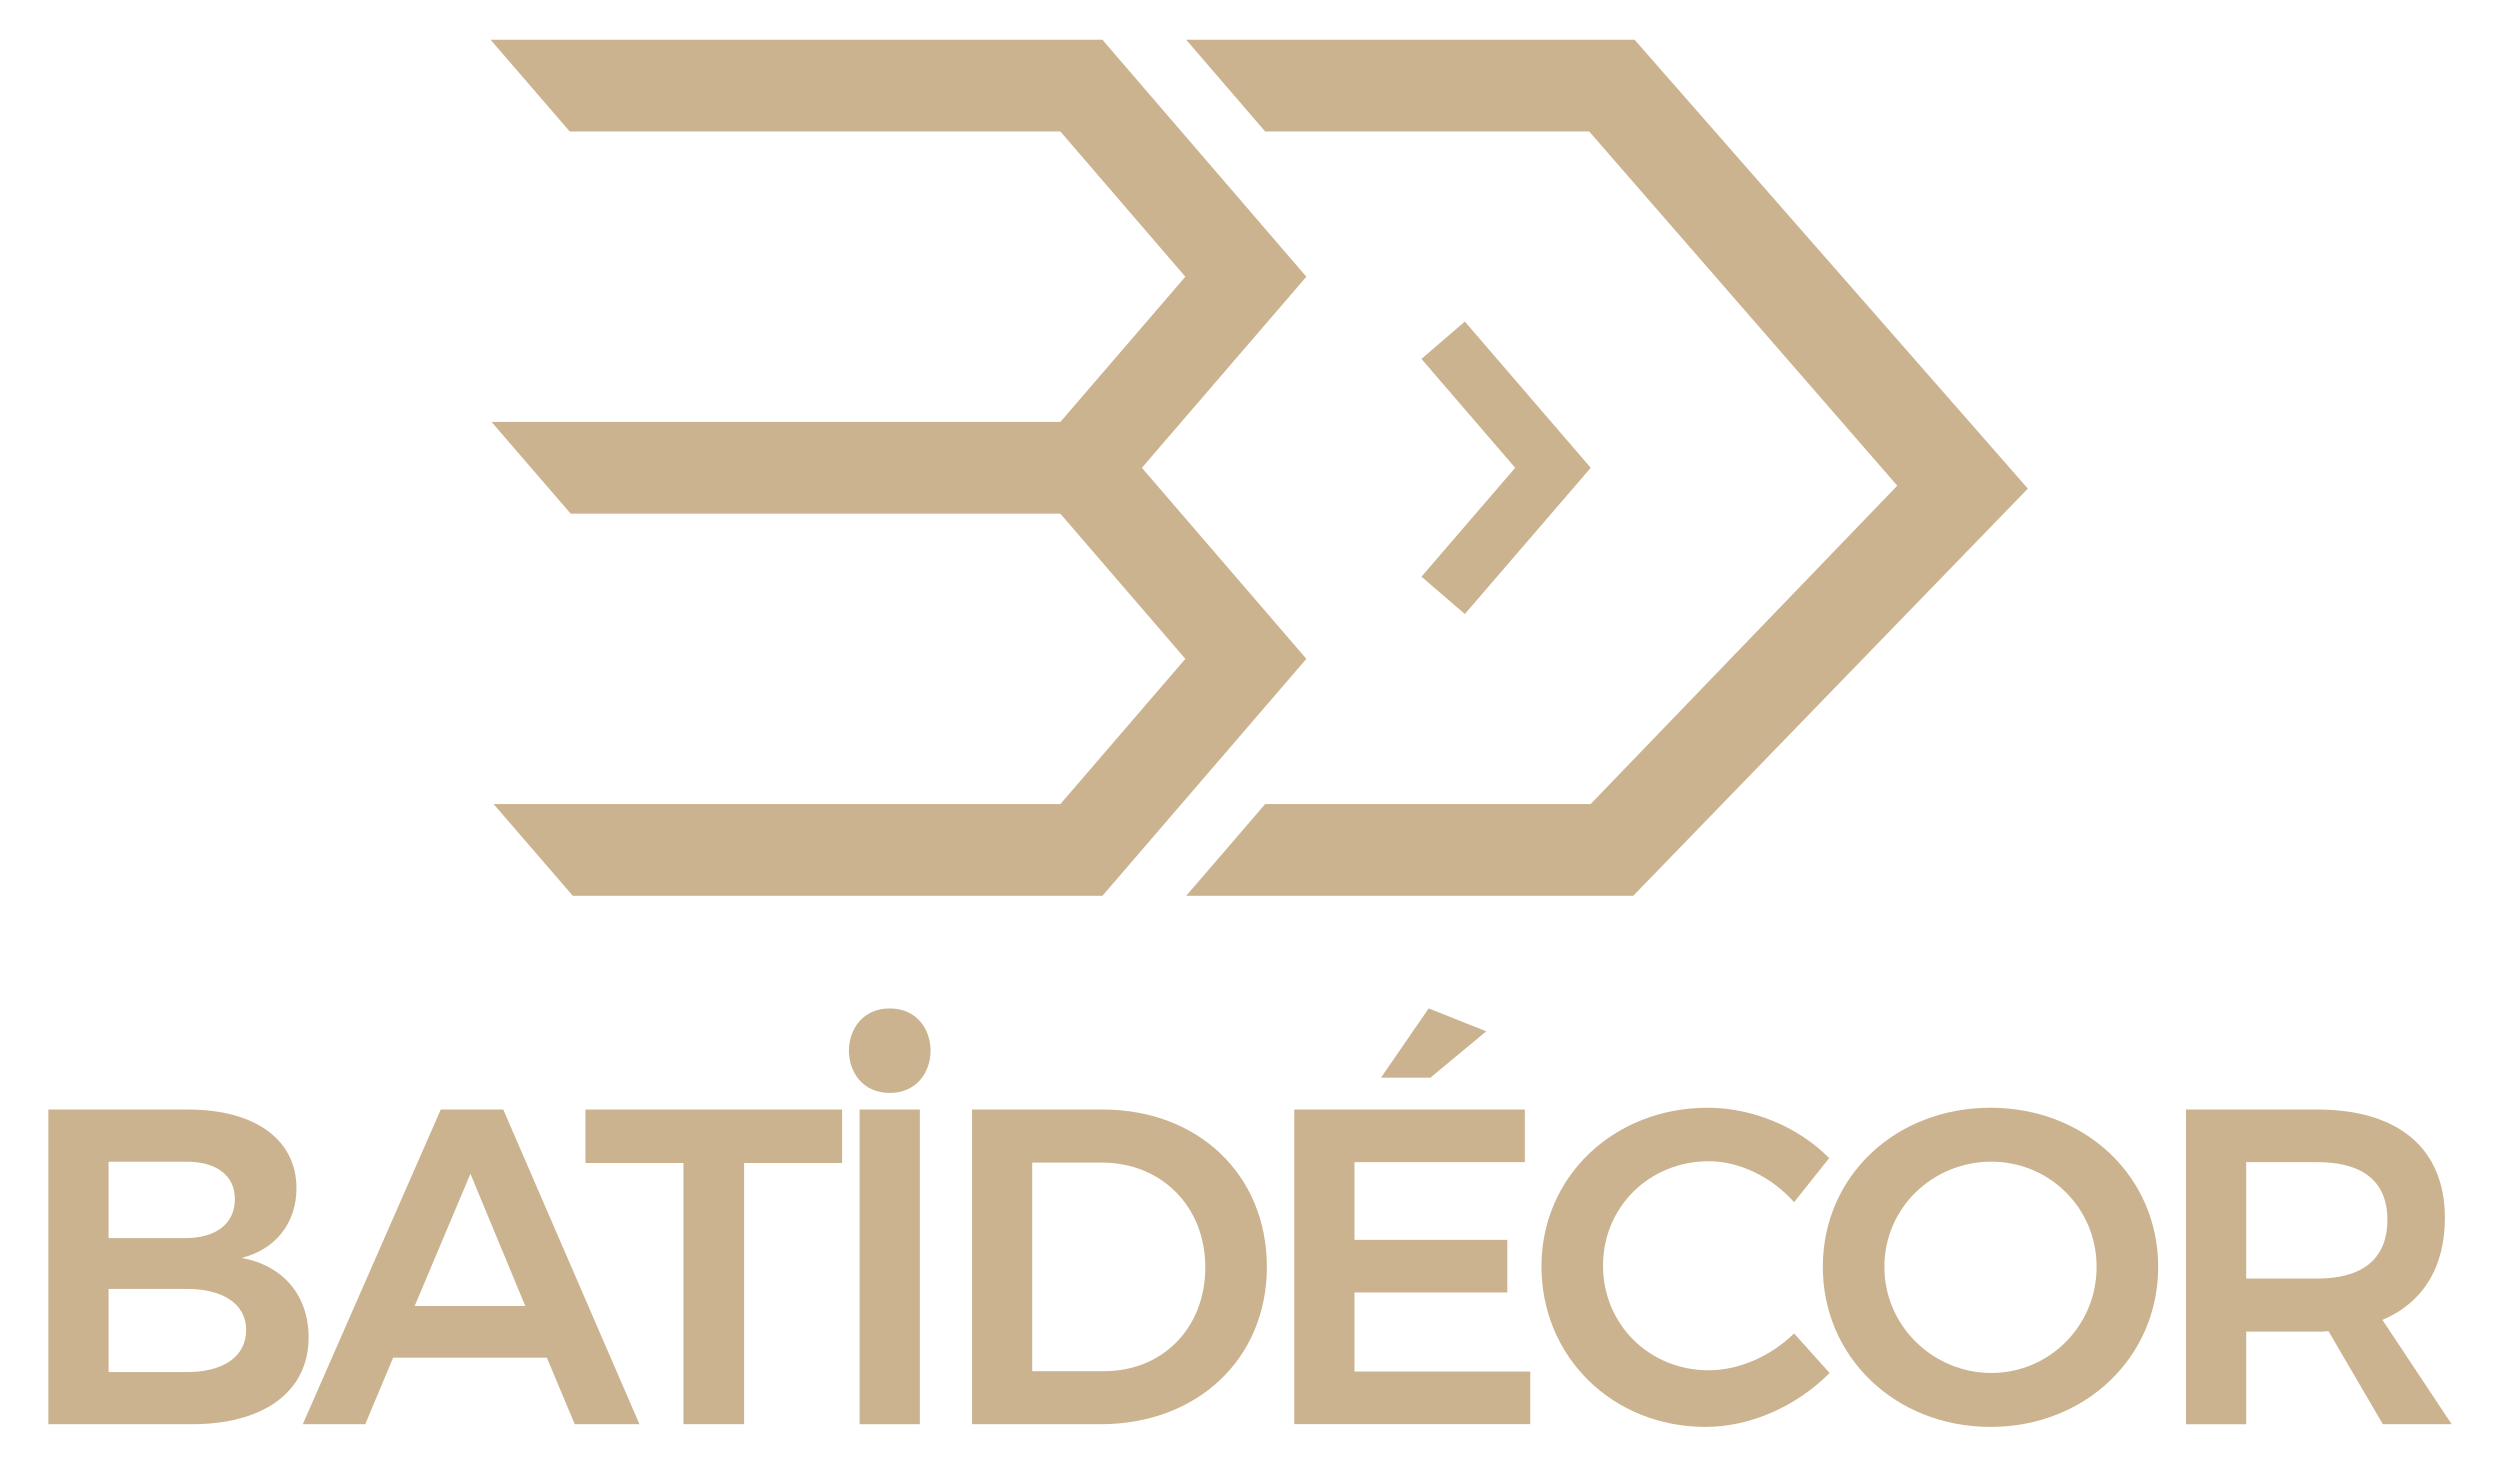 <svg xmlns="http://www.w3.org/2000/svg" xmlns:xlink="http://www.w3.org/1999/xlink" id="Calque_1" x="0px" y="0px" viewBox="0 0 836.25 490.6" style="enable-background:new 0 0 836.25 490.6;" xml:space="preserve"><style type="text/css">	.st0{fill:#CCB390;}</style><g>	<g>		<polygon class="st0" points="678.32,163.44 546.78,13.3 396.78,13.3 423.19,43.98 531.59,43.98 634.64,162.46 532.05,268.97    423.19,268.97 396.78,299.65 546.31,299.65   "></polygon>	</g></g><g>	<g>		<polygon class="st0" points="436.98,92.56 368.76,13.3 164.1,13.3 190.57,43.98 354.69,43.98 396.5,92.56 354.69,141.14    164.42,141.14 190.89,171.82 354.69,171.82 396.5,220.39 354.69,268.97 165.12,268.97 191.6,299.65 368.76,299.65 436.98,220.39    381.96,156.48   "></polygon>	</g></g><g>	<polygon class="st0" points="489.99,205.39 475.48,192.9 506.83,156.48 475.48,120.05 489.99,107.56 532.1,156.48  "></polygon></g><g>	<path class="st0" d="M99.17,397.46c0,11.58-6.92,20.45-18.34,23.31c13.98,2.56,22.4,12.63,22.4,26.61  c0,18.04-14.89,29.02-38.94,29.02H16.17V371.14h46.76C85.34,371.14,99.17,381.22,99.17,397.46z M78.57,401.07  c0-7.97-6.32-12.63-16.69-12.48H36.32v25.56h25.56C72.26,414.15,78.57,409.34,78.57,401.07z M82.33,444.82  c0-8.57-7.67-13.83-20.45-13.68H36.32v27.82h25.56C74.66,459.11,82.33,453.85,82.33,444.82z"></path>	<path class="st0" d="M182.92,454.15h-51.42l-9.32,22.25h-20.9l46.16-105.26h20.9l45.56,105.26h-21.65L182.92,454.15z M175.7,436.85  l-18.34-44.21l-18.65,44.21H175.7z"></path>	<path class="st0" d="M281.69,371.14v17.89h-32.78v87.36h-20.3v-87.36h-32.78v-17.89H281.69z"></path>	<path class="st0" d="M307.69,371.14V476.4h-20.15V371.14H307.69z"></path>	<path class="st0" d="M423.77,423.77c0,30.67-23.16,52.63-55.63,52.63h-43V371.14h43.76C400.76,371.14,423.77,392.95,423.77,423.77z   M403.17,423.92c0-20.6-14.89-35.03-34.58-35.03h-23.31v69.77h24.06C388.74,458.66,403.17,444.37,403.17,423.92z"></path>	<path class="st0" d="M510.07,371.14v17.59h-56.99v26.01h51.12v17.59h-51.12v26.46h58.79v17.59h-78.94V371.14H510.07z   M497.14,344.98l-18.65,15.49h-16.54l15.94-23.16L497.14,344.98z"></path>	<path class="st0" d="M571.55,388.44c-19.85,0-35.34,15.34-35.34,34.88c0,19.7,15.49,35.04,35.34,35.04  c10.07,0,20.75-4.66,28.57-12.33L612,459.26c-10.83,10.98-26.31,18.04-41.5,18.04c-30.98,0-54.88-23.31-54.88-53.68  c0-30.07,24.21-53.08,55.64-53.08c15.04,0,30.37,6.47,40.6,16.84l-11.73,14.74C592.6,393.7,581.93,388.44,571.55,388.44z"></path>	<path class="st0" d="M721.91,423.77c0,30.22-24.36,53.53-56.09,53.53c-31.73,0-56.09-23.31-56.09-53.53  c0-30.37,24.36-53.23,56.09-53.23C697.55,370.54,721.91,393.55,721.91,423.77z M630.33,423.77c0,19.85,16.39,35.49,35.79,35.49  c19.25,0,35.19-15.64,35.19-35.49c0-19.85-15.94-35.19-35.19-35.19C646.57,388.59,630.33,403.92,630.33,423.77z"></path>	<path class="st0" d="M797.07,476.4l-18.19-31.12c-1.2,0.15-2.41,0.15-3.76,0.15h-23.76v30.98h-20.15V371.14h43.91  c27.21,0,42.7,13.08,42.7,36.24c0,16.54-7.37,28.42-20.9,34.13l23.16,34.89H797.07z M751.36,427.68h23.76  c15.04,0,23.46-6.47,23.46-19.7c0-12.93-8.42-19.25-23.46-19.25h-23.76V427.68z"></path>	<g>		<path class="st0" d="M297.62,365.59c18.19,0,18.22-28.27,0-28.27C279.43,337.31,279.4,365.59,297.62,365.59L297.62,365.59z"></path>	</g></g></svg>